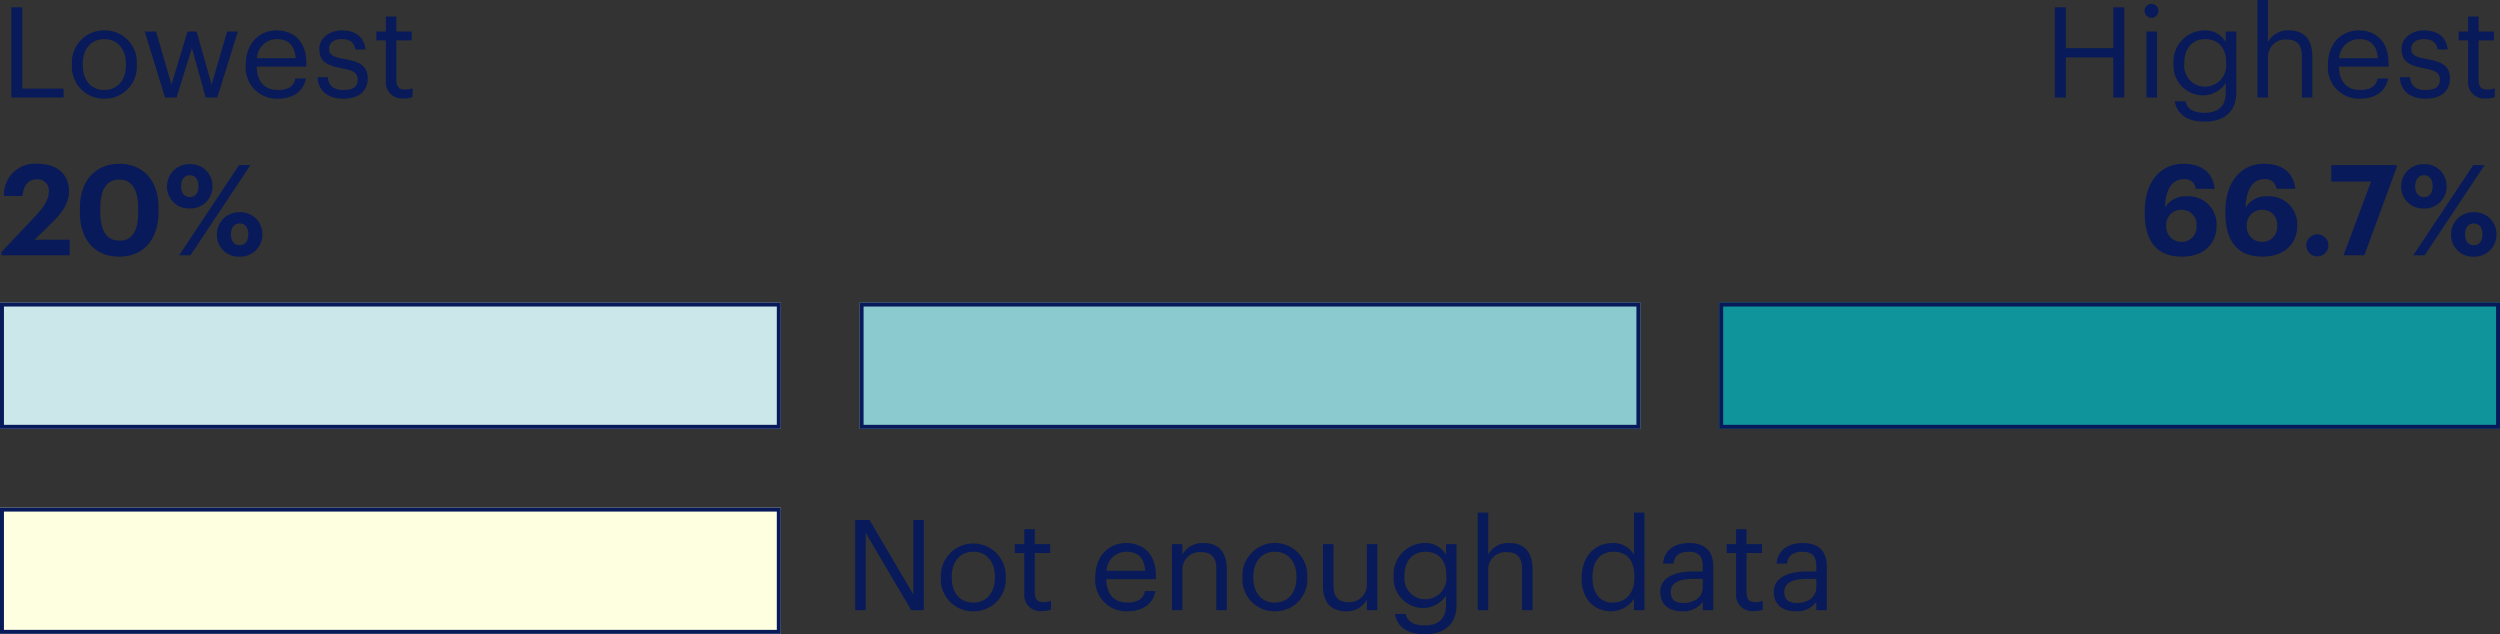 <svg xmlns="http://www.w3.org/2000/svg" width="317" height="80.424" viewBox="0 0 317 80.424"><rect x="0" y="0" width="317" height="80.424" fill="#333333" stroke="none"/><defs><style>.a{fill:#081a59;}.b{fill:#cce7ea;}.b,.c,.d,.e{stroke:#081a59;stroke-width:0.5px;}.c{fill:#8bcace;}.d{fill:#10949b;}.e{fill:#fefee0;}.f{stroke:none;}.g{fill:none;}</style></defs><g transform="translate(-1463 -7232.632)"><g transform="translate(922 808)"><path class="a" d="M2.552,13H3.944V7.912H9.96V13h1.392V1.56H9.96V6.744H3.944V1.56H2.552Zm11.616,0H15.5V4.632H14.168Zm.64-10.112a.88.88,0,1,0-.88-.88A.888.888,0,0,0,14.808,2.888ZM21.56,16.056c2.336,0,3.984-1.184,4-3.616V4.632H24.232V5.976A3,3,0,0,0,21.5,4.488a3.96,3.96,0,0,0-3.9,4.16V8.76A3.768,3.768,0,0,0,21.4,12.728a3.467,3.467,0,0,0,2.832-1.584V12.36c0,1.792-1.04,2.576-2.688,2.576-1.424,0-2.224-.5-2.416-1.456h-1.36C17.992,14.888,19.08,16.056,21.56,16.056Zm-.016-4.432a2.64,2.64,0,0,1-2.576-2.912V8.584c0-1.76.992-2.992,2.656-2.992,1.632,0,2.656,1.088,2.656,2.96v.112A2.693,2.693,0,0,1,21.544,11.624ZM28.248,13h1.328V7.928A2.2,2.2,0,0,1,31.912,5.64c1.344,0,1.968.656,1.968,2.128V13h1.328V7.864c0-2.432-1.216-3.376-2.944-3.376A2.874,2.874,0,0,0,29.576,5.96V.632H28.248Zm12.992.144c1.888,0,3.28-.88,3.568-2.56H43.48c-.176.976-.928,1.456-2.224,1.456-1.712,0-2.624-1.056-2.688-2.96h6.3V8.648c0-2.992-1.824-4.16-3.76-4.16-2.3,0-3.92,1.76-3.92,4.288V8.9A3.933,3.933,0,0,0,41.24,13.144ZM38.616,8.008a2.509,2.509,0,0,1,2.5-2.416c1.376,0,2.272.688,2.4,2.416Zm10.96,5.136c2.032,0,3.072-1.024,3.072-2.544,0-1.776-1.216-2.16-2.944-2.48-1.536-.272-1.952-.576-1.952-1.328,0-.72.624-1.2,1.584-1.2,1.056,0,1.568.4,1.76,1.312h1.28c-.224-1.808-1.52-2.416-3.024-2.416-1.312,0-2.832.8-2.832,2.352,0,1.456.736,2.064,2.912,2.464,1.3.24,1.952.528,1.952,1.408,0,.9-.56,1.328-1.824,1.328-1.344,0-1.872-.624-1.968-1.616H46.3C46.376,12.136,47.576,13.144,49.576,13.144Zm7.632-.032a3.165,3.165,0,0,0,1.136-.176v-1.12a2.734,2.734,0,0,1-1.024.176c-.672,0-1.04-.4-1.04-1.216V5.752h1.952V4.632H56.28v-1.9H54.952v1.9h-1.2v1.12h1.2V10.9A2.034,2.034,0,0,0,57.208,13.112Z" transform="translate(799 6424)"/><path class="a" d="M18.664,13.176c2.72,0,4.4-1.584,4.4-3.936a3.552,3.552,0,0,0-3.776-3.712A3.023,3.023,0,0,0,16.52,6.952c.064-2.352.944-3.6,2.368-3.6a1.36,1.36,0,0,1,1.536,1.216h2.4c-.256-2.1-1.7-3.168-3.968-3.168-2.8,0-4.9,2.16-4.9,6.032V7.72C13.96,10.84,15.208,13.176,18.664,13.176ZM18.632,11.3A1.911,1.911,0,0,1,16.68,9.192,1.873,1.873,0,0,1,18.632,7.24,1.846,1.846,0,0,1,20.52,9.272,1.864,1.864,0,0,1,18.632,11.3Zm10.256,1.872c2.72,0,4.4-1.584,4.4-3.936a3.552,3.552,0,0,0-3.776-3.712,3.023,3.023,0,0,0-2.768,1.424c.064-2.352.944-3.6,2.368-3.6a1.36,1.36,0,0,1,1.536,1.216h2.4c-.256-2.1-1.7-3.168-3.968-3.168-2.8,0-4.9,2.16-4.9,6.032V7.72C24.184,10.84,25.432,13.176,28.888,13.176ZM28.856,11.3A1.911,1.911,0,0,1,26.9,9.192,1.873,1.873,0,0,1,28.856,7.24a1.846,1.846,0,0,1,1.888,2.032A1.864,1.864,0,0,1,28.856,11.3Zm7.008,1.84a1.4,1.4,0,1,0-1.424-1.408A1.407,1.407,0,0,0,35.864,13.144ZM39.16,13H41.8L45.9,1.848V1.56H37.608v2.1h5.04ZM49.368,5.624c-.688,0-1.12-.48-1.12-1.392,0-.864.432-1.376,1.12-1.376s1.088.528,1.088,1.376C50.456,5.112,50.056,5.624,49.368,5.624Zm-.016,1.44a2.774,2.774,0,0,0,2.88-2.848,2.752,2.752,0,0,0-2.864-2.768,2.805,2.805,0,0,0-2.9,2.8A2.749,2.749,0,0,0,49.352,7.064ZM48.008,13h1.44l7.6-11.44h-1.44Zm7.664-1.28c-.672,0-1.1-.48-1.1-1.376,0-.88.432-1.376,1.1-1.376.7,0,1.1.512,1.1,1.376S56.376,11.72,55.672,11.72Zm0,1.456a2.787,2.787,0,0,0,2.88-2.864,2.756,2.756,0,0,0-2.88-2.768,2.8,2.8,0,0,0-2.88,2.816A2.758,2.758,0,0,0,55.672,13.176Z" transform="translate(799 6444)"/><g transform="translate(-24 7)"><g class="b" transform="translate(565 6456)"><rect class="f" width="99" height="16"/><rect class="g" x="0.25" y="0.25" width="98.5" height="15.5"/></g><g class="c" transform="translate(674 6456)"><rect class="f" width="99" height="16"/><rect class="g" x="0.25" y="0.25" width="98.5" height="15.5"/></g><g class="d" transform="translate(783 6456)"><rect class="f" width="99" height="16"/><rect class="g" x="0.25" y="0.25" width="98.5" height="15.5"/></g></g><path class="a" d="M1.44,13H8.064V11.864H2.832V1.56H1.44Zm11.792-.96c-1.7,0-2.736-1.248-2.736-3.152V8.76c0-1.92,1.056-3.168,2.736-3.168,1.664,0,2.736,1.248,2.736,3.184v.112C15.968,10.776,14.912,12.04,13.232,12.04Zm-.016,1.1a4.039,4.039,0,0,0,4.128-4.272V8.744a4.031,4.031,0,0,0-4.112-4.256A4.044,4.044,0,0,0,9.12,8.76v.128A4.045,4.045,0,0,0,13.216,13.144ZM20.928,13h1.456l1.952-6.272L26.08,13h1.472L30.16,4.632H28.8l-1.968,6.736-1.9-6.736H23.776l-2.032,6.736L19.792,4.632h-1.44Zm14.288.144c1.888,0,3.28-.88,3.568-2.56H37.456c-.176.976-.928,1.456-2.224,1.456-1.712,0-2.624-1.056-2.688-2.96h6.3V8.648c0-2.992-1.824-4.16-3.76-4.16-2.3,0-3.92,1.76-3.92,4.288V8.9A3.933,3.933,0,0,0,35.216,13.144ZM32.592,8.008a2.509,2.509,0,0,1,2.5-2.416c1.376,0,2.272.688,2.4,2.416Zm10.96,5.136c2.032,0,3.072-1.024,3.072-2.544,0-1.776-1.216-2.16-2.944-2.48-1.536-.272-1.952-.576-1.952-1.328,0-.72.624-1.2,1.584-1.2,1.056,0,1.568.4,1.76,1.312h1.28c-.224-1.808-1.52-2.416-3.024-2.416-1.312,0-2.832.8-2.832,2.352,0,1.456.736,2.064,2.912,2.464,1.3.24,1.952.528,1.952,1.408,0,.9-.56,1.328-1.824,1.328-1.344,0-1.872-.624-1.968-1.616h-1.3C40.352,12.136,41.552,13.144,43.552,13.144Zm7.632-.032a3.165,3.165,0,0,0,1.136-.176v-1.12a2.734,2.734,0,0,1-1.024.176c-.672,0-1.04-.4-1.04-1.216V5.752h1.952V4.632H50.256v-1.9H48.928v1.9h-1.2v1.12h1.2V10.9A2.034,2.034,0,0,0,51.184,13.112Z" transform="translate(541 6424)"/><path class="a" d="M.192,13h8.64V11.032H4.384L6.544,8.92C7.872,7.64,8.752,6.392,8.752,4.872c0-2.064-1.44-3.472-3.968-3.472A3.927,3.927,0,0,0,.5,5.48H2.848c.176-1.5.816-2.1,1.824-2.1a1.406,1.406,0,0,1,1.52,1.552c0,1.04-.7,2.048-1.808,3.216L.192,12.584Zm14.976-1.856c-1.6,0-2.448-1.2-2.448-3.6V7c0-2.368.816-3.6,2.416-3.6C16.72,3.4,17.52,4.7,17.52,7v.512C17.52,9.912,16.784,11.144,15.168,11.144ZM15.1,13.176C18.192,13.176,20.1,11,20.1,7.5V6.968C20.1,3.416,18.064,1.4,15.12,1.4s-4.992,2.1-4.992,5.616V7.56C10.128,11.064,12.064,13.176,15.1,13.176ZM24.08,5.624c-.688,0-1.12-.48-1.12-1.392,0-.864.432-1.376,1.12-1.376s1.088.528,1.088,1.376C25.168,5.112,24.768,5.624,24.08,5.624Zm-.016,1.44a2.774,2.774,0,0,0,2.88-2.848A2.752,2.752,0,0,0,24.08,1.448a2.805,2.805,0,0,0-2.9,2.8A2.749,2.749,0,0,0,24.064,7.064ZM22.72,13h1.44l7.6-11.44H30.32Zm7.664-1.28c-.672,0-1.1-.48-1.1-1.376,0-.88.432-1.376,1.1-1.376.7,0,1.1.512,1.1,1.376S31.088,11.72,30.384,11.72Zm0,1.456a2.787,2.787,0,0,0,2.88-2.864,2.756,2.756,0,0,0-2.88-2.768A2.8,2.8,0,0,0,27.5,10.36,2.758,2.758,0,0,0,30.384,13.176Z" transform="translate(541 6444)"/></g><g transform="translate(898 841)"><g class="e" transform="translate(565 6456)"><rect class="f" width="99" height="16"/><rect class="g" x="0.25" y="0.25" width="98.5" height="15.5"/></g></g><path class="a" d="M1.44,13H2.768V3.192L8.544,13h1.6V1.56H8.816v9.456L3.248,1.56H1.44Zm14.976-.96c-1.7,0-2.736-1.248-2.736-3.152V8.76c0-1.92,1.056-3.168,2.736-3.168,1.664,0,2.736,1.248,2.736,3.184v.112C19.152,10.776,18.1,12.04,16.416,12.04Zm-.016,1.1a4.039,4.039,0,0,0,4.128-4.272V8.744A4.115,4.115,0,1,0,12.3,8.76v.128A4.045,4.045,0,0,0,16.4,13.144Zm8.736-.032a3.165,3.165,0,0,0,1.136-.176v-1.12a2.734,2.734,0,0,1-1.024.176c-.672,0-1.04-.4-1.04-1.216V5.752H26.16V4.632H24.208v-1.9H22.88v1.9h-1.2v1.12h1.2V10.9A2.034,2.034,0,0,0,25.136,13.112Zm10.8.032c1.888,0,3.28-.88,3.568-2.56H38.176c-.176.976-.928,1.456-2.224,1.456-1.712,0-2.624-1.056-2.688-2.96h6.3V8.648c0-2.992-1.824-4.16-3.76-4.16-2.3,0-3.92,1.76-3.92,4.288V8.9A3.933,3.933,0,0,0,35.936,13.144ZM33.312,8.008a2.509,2.509,0,0,1,2.5-2.416c1.376,0,2.272.688,2.4,2.416ZM41.6,13h1.328V7.928A2.2,2.2,0,0,1,45.264,5.64c1.344,0,1.968.656,1.968,2.128V13H48.56V7.864c0-2.432-1.216-3.376-2.944-3.376A2.874,2.874,0,0,0,42.928,5.96V4.632H41.6Zm13.056-.96c-1.7,0-2.736-1.248-2.736-3.152V8.76c0-1.92,1.056-3.168,2.736-3.168,1.664,0,2.736,1.248,2.736,3.184v.112C57.392,10.776,56.336,12.04,54.656,12.04Zm-.016,1.1a4.039,4.039,0,0,0,4.128-4.272V8.744a4.115,4.115,0,1,0-8.224.016v.128A4.045,4.045,0,0,0,54.64,13.144Zm9.024,0a2.857,2.857,0,0,0,2.656-1.472V13h1.328V4.632H66.32V9.7a2.2,2.2,0,0,1-2.3,2.288c-1.312,0-1.936-.656-1.936-2.128V4.632H60.752v5.3C60.752,12.232,62,13.144,63.664,13.144ZM73.68,16.056c2.336,0,3.984-1.184,4-3.616V4.632H76.352V5.976a3,3,0,0,0-2.736-1.488,3.96,3.96,0,0,0-3.9,4.16V8.76a3.768,3.768,0,0,0,3.808,3.968,3.467,3.467,0,0,0,2.832-1.584V12.36c0,1.792-1.04,2.576-2.688,2.576-1.424,0-2.224-.5-2.416-1.456h-1.36C70.112,14.888,71.2,16.056,73.68,16.056Zm-.016-4.432a2.64,2.64,0,0,1-2.576-2.912V8.584c0-1.76.992-2.992,2.656-2.992,1.632,0,2.656,1.088,2.656,2.96v.112A2.693,2.693,0,0,1,73.664,11.624ZM80.368,13H81.7V7.928A2.2,2.2,0,0,1,84.032,5.64C85.376,5.64,86,6.3,86,7.768V13h1.328V7.864c0-2.432-1.216-3.376-2.944-3.376A2.874,2.874,0,0,0,81.7,5.96V.632H80.368Zm16.96.144a3.527,3.527,0,0,0,2.864-1.584V13h1.328V.632h-1.328V5.976a3,3,0,0,0-2.736-1.488c-2.3,0-3.9,1.808-3.9,4.368v.128C93.552,11.592,95.136,13.144,97.328,13.144Zm.144-1.1c-1.408,0-2.544-1.008-2.544-3.12V8.792c0-2.032.992-3.2,2.656-3.2,1.632,0,2.656,1.008,2.656,3.152v.128C100.24,11.016,99.024,12.04,97.472,12.04Zm8.832,1.1a3.015,3.015,0,0,0,2.608-1.2V13h1.328V7.48c0-2.336-1.456-2.992-3.056-2.992-1.616,0-3.136.7-3.312,2.608H105.2c.128-1.024.768-1.5,1.92-1.5,1.28,0,1.792.56,1.792,1.888v.608h-1.2c-2.144,0-4.192.656-4.192,2.592C103.52,12.392,104.752,13.144,106.3,13.144Zm.128-1.056c-1.168,0-1.584-.544-1.584-1.408,0-1.232,1.232-1.648,2.912-1.648h1.152v1.04C108.912,11.368,107.84,12.088,106.432,12.088Zm8.96,1.024a3.165,3.165,0,0,0,1.136-.176v-1.12a2.734,2.734,0,0,1-1.024.176c-.672,0-1.04-.4-1.04-1.216V5.752h1.952V4.632h-1.952v-1.9h-1.328v1.9h-1.2v1.12h1.2V10.9A2.034,2.034,0,0,0,115.392,13.112Zm5.312.032a3.015,3.015,0,0,0,2.608-1.2V13h1.328V7.48c0-2.336-1.456-2.992-3.056-2.992-1.616,0-3.136.7-3.312,2.608H119.6c.128-1.024.768-1.5,1.92-1.5,1.28,0,1.792.56,1.792,1.888v.608h-1.2c-2.144,0-4.192.656-4.192,2.592C117.92,12.392,119.152,13.144,120.7,13.144Zm.128-1.056c-1.168,0-1.584-.544-1.584-1.408,0-1.232,1.232-1.648,2.912-1.648h1.152v1.04C123.312,11.368,122.24,12.088,120.832,12.088Z" transform="translate(1570 7297)"/></g></svg>